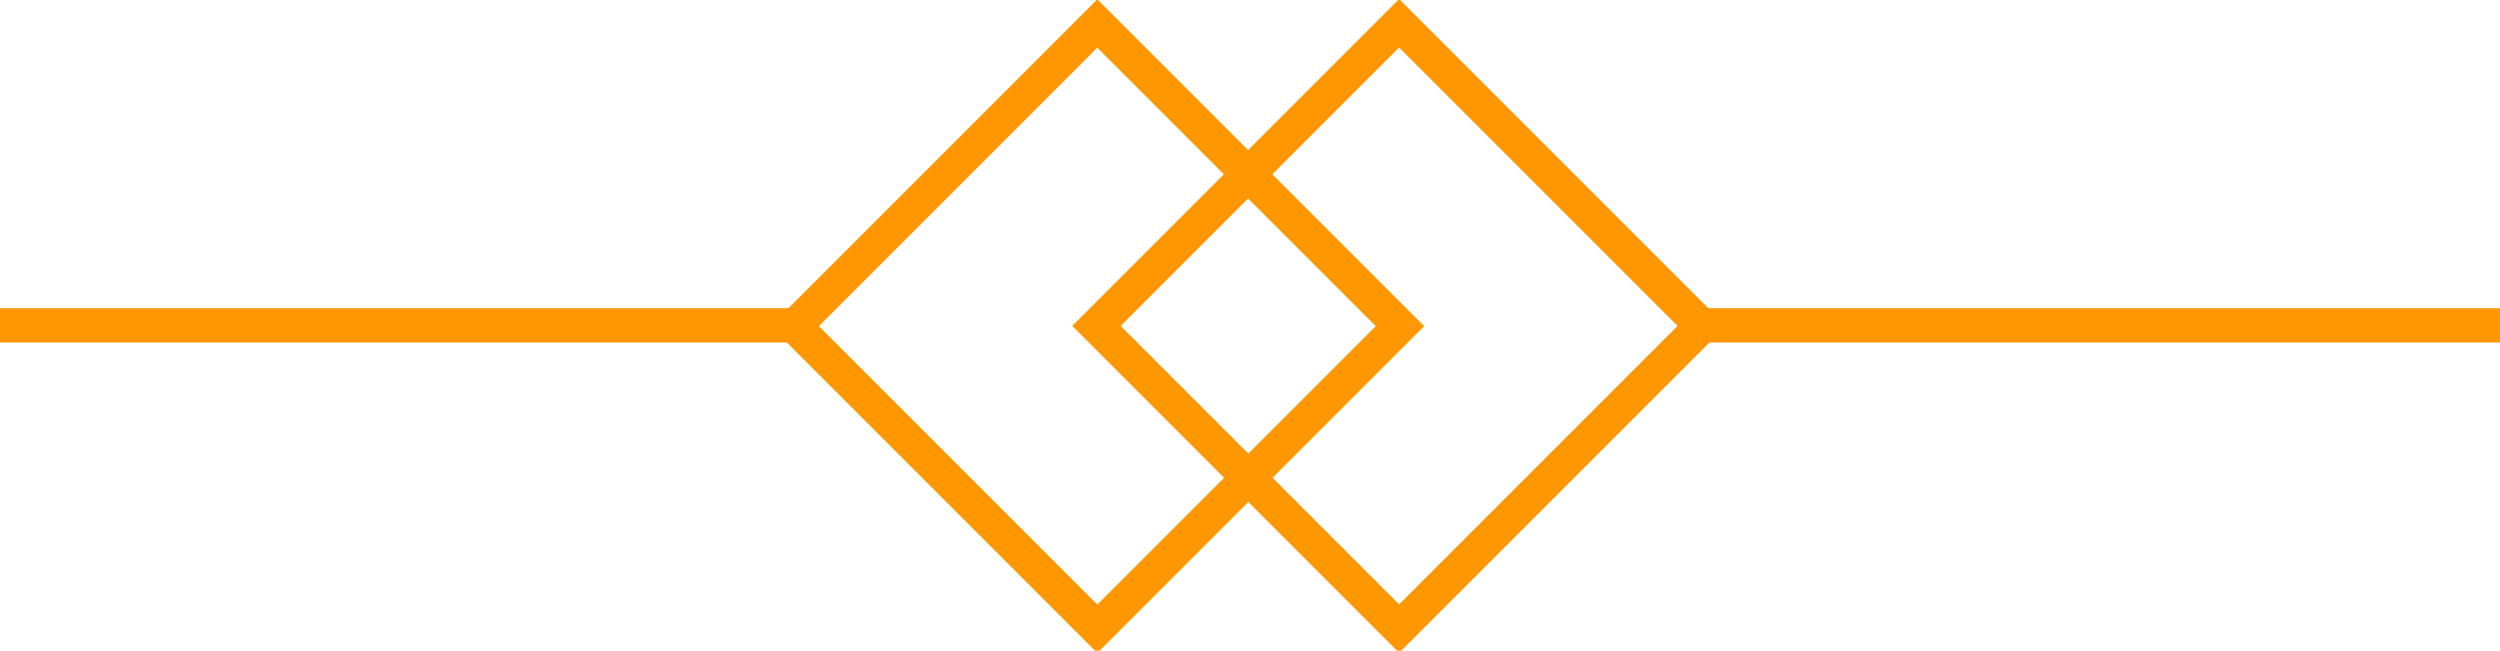 <?xml version="1.0" encoding="utf-8"?>
<!-- Generator: Adobe Illustrator 21.1.0, SVG Export Plug-In . SVG Version: 6.00 Build 0)  -->
<svg version="1.1" id="Layer_1" xmlns="http://www.w3.org/2000/svg" xmlns:xlink="http://www.w3.org/1999/xlink" x="0px" y="0px"
	 viewBox="0 0 73 19" style="enable-background:new 0 0 73 19;" xml:space="preserve">
<style type="text/css">
	.st0{fill:none;stroke:#FF9702;stroke-miterlimit:10;}
</style>
<line class="st0" x1="73" y1="9.5" x2="49.7" y2="9.5"/>
<line class="st0" x1="23.3" y1="9.5" x2="0" y2="9.5"/>
<rect x="34.7" y="3.3" transform="matrix(-0.707 0.707 -0.707 -0.707 76.558 -12.683)" class="st0" width="12.5" height="12.5"/>
<rect x="25.9" y="3.3" transform="matrix(-0.707 0.707 -0.707 -0.707 61.524 -6.455)" class="st0" width="12.5" height="12.5"/>
</svg>

